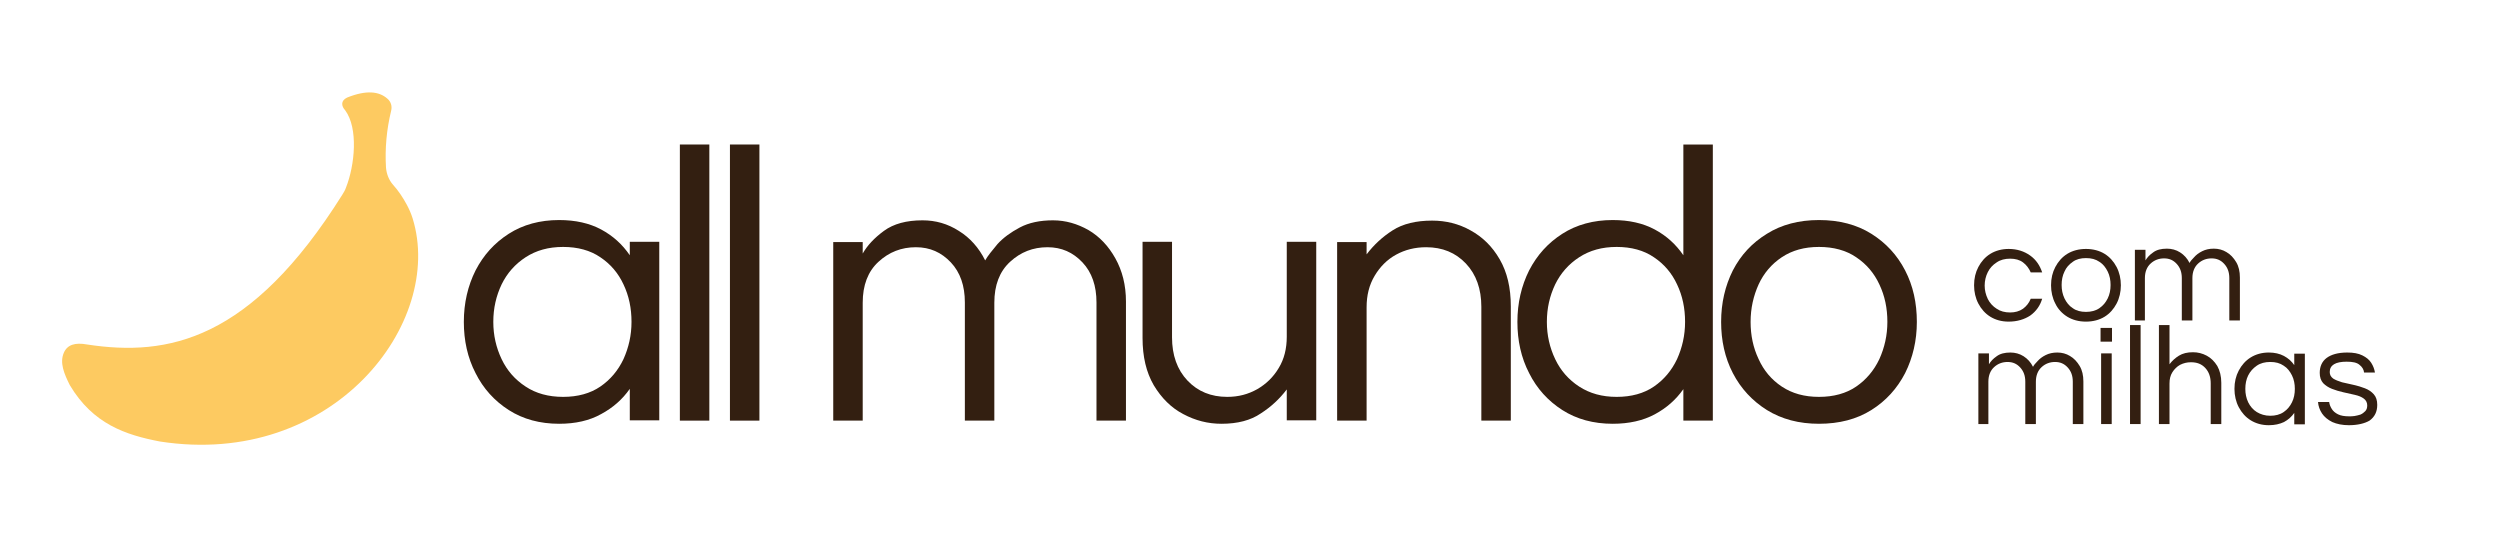 <svg xmlns="http://www.w3.org/2000/svg" xmlns:xlink="http://www.w3.org/1999/xlink" id="Camada_1" x="0px" y="0px" viewBox="0 0 873.7 195.1" style="enable-background:new 0 0 873.7 195.1;" xml:space="preserve"><style type="text/css">	.st0{fill:#331F11;}	.st1{fill:#FDCA61;}</style><g>	<g>		<path class="st0" d="M702,112.4c-2.5,0-4.6-0.6-6.4-1.7c-1.8-1.1-3.2-2.7-4.2-4.6c-1-1.9-1.5-4.1-1.5-6.4c0-2.4,0.5-4.5,1.5-6.4   c1-1.9,2.4-3.5,4.2-4.6c1.8-1.1,4-1.7,6.4-1.7c2.9,0,5.4,0.8,7.5,2.3c2.1,1.5,3.4,3.5,4.2,5.9h-4c-0.6-1.4-1.5-2.6-2.7-3.5   c-1.2-0.9-2.7-1.3-4.5-1.3c-1.8,0-3.4,0.4-4.7,1.3c-1.4,0.9-2.4,2-3.1,3.4c-0.7,1.4-1.1,3-1.1,4.7c0,1.7,0.4,3.2,1.1,4.7   c0.7,1.4,1.8,2.6,3.1,3.4c1.3,0.9,2.9,1.3,4.7,1.3c1.7,0,3.2-0.4,4.5-1.3c1.2-0.9,2.1-2,2.7-3.5h4c-0.7,2.4-2.1,4.4-4.2,5.9   C707.5,111.6,705,112.4,702,112.4z"></path>		<path class="st0" d="M729,112.4c-2.5,0-4.7-0.6-6.5-1.7c-1.8-1.1-3.3-2.7-4.2-4.6c-1-1.9-1.5-4.1-1.5-6.4c0-2.4,0.5-4.5,1.5-6.4   c1-1.9,2.4-3.5,4.2-4.6c1.8-1.1,4-1.7,6.5-1.7c2.5,0,4.7,0.6,6.5,1.7c1.8,1.1,3.2,2.7,4.2,4.6c1,1.9,1.5,4.1,1.5,6.4   c0,2.3-0.5,4.5-1.5,6.4c-1,1.9-2.4,3.5-4.2,4.6C733.7,111.8,731.5,112.4,729,112.4z M729,109c1.8,0,3.4-0.4,4.7-1.3   c1.3-0.9,2.2-2,2.9-3.4c0.7-1.4,1-3,1-4.7c0-1.7-0.3-3.3-1-4.7c-0.7-1.4-1.6-2.6-2.9-3.4c-1.3-0.9-2.8-1.3-4.7-1.3   c-1.8,0-3.4,0.4-4.6,1.3c-1.3,0.9-2.3,2-2.9,3.4c-0.7,1.4-1,3-1,4.7c0,1.7,0.3,3.2,1,4.7c0.7,1.4,1.6,2.6,2.9,3.4   C725.6,108.6,727.2,109,729,109z"></path>		<path class="st0" d="M746.1,112V87.3h3.7V91c0.6-1,1.4-1.9,2.7-2.8c1.2-0.9,2.8-1.3,4.8-1.3c1.6,0,3.2,0.4,4.6,1.3   c1.4,0.9,2.5,2.1,3.3,3.7c0.3-0.6,0.8-1.2,1.6-2c0.7-0.8,1.6-1.5,2.8-2.1s2.5-0.9,4.1-0.9c1.6,0,3.1,0.4,4.4,1.2   c1.4,0.8,2.5,2,3.4,3.5c0.9,1.5,1.3,3.3,1.3,5.4V112h-3.7V97.2c0-2.1-0.6-3.7-1.8-5c-1.2-1.3-2.6-1.9-4.4-1.9   c-1.8,0-3.4,0.6-4.7,1.8c-1.3,1.2-2,2.9-2,5.1V112h-3.7V97.2c0-2.1-0.6-3.7-1.8-5s-2.6-1.9-4.4-1.9c-1.8,0-3.4,0.6-4.7,1.8   c-1.3,1.2-2,2.9-2,5.1V112H746.1z"></path>		<path class="st0" d="M691.4,148.2v-24.7h3.7v3.8c0.6-1,1.4-1.9,2.7-2.8c1.2-0.9,2.8-1.3,4.8-1.3c1.6,0,3.2,0.4,4.6,1.3   c1.4,0.9,2.5,2.1,3.3,3.7c0.3-0.6,0.8-1.2,1.6-2c0.7-0.8,1.6-1.5,2.8-2.1s2.5-0.9,4.1-0.9c1.6,0,3.1,0.4,4.4,1.2   c1.4,0.8,2.5,2,3.4,3.5c0.9,1.5,1.3,3.3,1.3,5.4v14.9h-3.7v-14.8c0-2.1-0.6-3.7-1.8-5c-1.2-1.3-2.6-1.9-4.4-1.9   c-1.8,0-3.4,0.6-4.7,1.8c-1.3,1.2-2,2.9-2,5.1v14.8h-3.7v-14.8c0-2.1-0.6-3.7-1.8-5c-1.2-1.3-2.6-1.9-4.4-1.9   c-1.8,0-3.4,0.6-4.7,1.8c-1.3,1.2-2,2.9-2,5.1v14.8H691.4z"></path>		<path class="st0" d="M734.1,119.4v-4.8h4v4.8H734.1z M734.3,148.2v-24.7h3.7v24.7H734.3z"></path>		<path class="st0" d="M744.4,148.2v-34.6h3.7v34.6H744.4z"></path>		<path class="st0" d="M754.5,148.2v-34.6h3.7v13.7c0.9-1.2,2-2.2,3.3-3c1.3-0.8,2.9-1.2,4.9-1.2c1.7,0,3.3,0.4,4.8,1.2   c1.5,0.8,2.7,2,3.7,3.6c0.9,1.6,1.4,3.6,1.4,5.9v14.4h-3.7V134c0-2.2-0.6-4-1.9-5.4c-1.3-1.4-2.9-2-5-2c-1.4,0-2.6,0.3-3.8,0.9   c-1.1,0.6-2,1.5-2.7,2.6c-0.7,1.1-1,2.4-1,3.9v14.2H754.5z"></path>		<path class="st0" d="M792.9,148.6c-2.4,0-4.5-0.6-6.3-1.7c-1.8-1.1-3.2-2.7-4.2-4.6c-1-1.9-1.5-4.1-1.5-6.4c0-2.4,0.5-4.5,1.5-6.4   c1-1.9,2.4-3.5,4.2-4.6c1.8-1.1,3.9-1.7,6.3-1.7c2,0,3.8,0.4,5.3,1.2c1.5,0.8,2.7,1.9,3.6,3.2v-4h3.7v24.7h-3.7v-4   c-0.9,1.3-2.1,2.4-3.6,3.2C796.7,148.2,795,148.6,792.9,148.6z M793.4,145.3c1.8,0,3.4-0.4,4.7-1.3c1.3-0.9,2.2-2,2.9-3.4   c0.7-1.4,1-3,1-4.7c0-1.7-0.3-3.3-1-4.7c-0.7-1.4-1.6-2.6-2.9-3.4c-1.3-0.9-2.8-1.3-4.7-1.3c-1.8,0-3.4,0.4-4.7,1.3   c-1.3,0.9-2.3,2-3,3.4c-0.7,1.4-1,3-1,4.7c0,1.7,0.3,3.2,1,4.7c0.7,1.4,1.7,2.6,3,3.4C790,144.8,791.6,145.3,793.4,145.3z"></path>		<path class="st0" d="M820.9,148.6c-2.3,0-4.2-0.4-5.8-1.1c-1.6-0.8-2.8-1.8-3.6-3c-0.8-1.2-1.3-2.6-1.4-4h3.9   c0.1,0.8,0.4,1.6,0.9,2.4c0.5,0.8,1.2,1.4,2.2,1.9c1,0.5,2.3,0.7,3.9,0.7c0.5,0,1.1,0,1.8-0.1c0.7-0.1,1.4-0.3,2.1-0.5   c0.7-0.3,1.2-0.7,1.7-1.2c0.5-0.5,0.7-1.2,0.7-2c0-1-0.4-1.8-1.2-2.4c-0.8-0.6-1.8-1-3.1-1.3c-1.3-0.3-2.6-0.6-4-0.9   c-1.4-0.3-2.7-0.7-4-1.2c-1.3-0.5-2.3-1.2-3.1-2c-0.8-0.9-1.2-2.1-1.2-3.6c0-2.2,0.8-4,2.4-5.2c1.6-1.2,4-1.9,7.2-1.9   c2.2,0,3.9,0.3,5.3,1s2.4,1.5,3.1,2.6c0.7,1.1,1.1,2.2,1.3,3.4h-3.8c-0.1-1.1-0.7-2-1.6-2.7c-0.9-0.8-2.4-1.1-4.5-1.1   c-3.9,0-5.9,1.2-5.9,3.6c0,1,0.4,1.7,1.2,2.3c0.8,0.5,1.8,0.9,3.1,1.3c1.3,0.3,2.6,0.6,4,0.9c1.4,0.3,2.7,0.7,4,1.2   c1.3,0.5,2.3,1.2,3.1,2.1c0.8,0.9,1.2,2.1,1.2,3.7c0,2.4-0.9,4.2-2.7,5.5C826.4,148,823.9,148.6,820.9,148.6z"></path>	</g>	<path class="st1" d="M121.3,34.1c-2.3,1.1-2,3-0.7,4.4c4.7,6.3,3.4,19.3,0.3,27.1c-0.3,0.9-0.8,1.7-1.3,2.5  c-32,51-60.9,56.6-89.1,52.3c-4.3-0.8-7,0.1-8.2,2.9c-1.5,3.5,0.1,7.3,2.1,11.3c8.1,13.6,19.5,17.4,31.5,19.7  c60.5,9.4,99.6-41.5,88.3-78c-0.5-1.6-1.2-3.2-2-4.7c-1.4-2.6-3-5-4.9-7.1c-1.4-1.6-2.2-3.7-2.4-5.9c-0.4-6.7,0.2-13.3,1.8-19.9  c0.4-1.6-0.1-3.2-1.3-4.2C132.5,31.9,128,31.4,121.3,34.1z"></path>	<g>		<g>			<path class="st0" d="M195.4,148.1c-6.7,0-12.6-1.6-17.6-4.8c-5-3.2-8.9-7.5-11.6-12.9c-2.8-5.4-4.1-11.4-4.1-17.9    c0-6.6,1.4-12.6,4.1-18c2.8-5.4,6.6-9.6,11.6-12.8c5-3.2,10.9-4.8,17.6-4.8c5.7,0,10.6,1.1,14.7,3.3c4.1,2.2,7.4,5.2,10,9l0-4.7    h10.3l0,62.4h-10.3v-11c-2.6,3.7-5.9,6.6-10,8.8C206,147,201.1,148.1,195.4,148.1z M196.8,138.7c5.1,0,9.5-1.2,13-3.6    c3.5-2.4,6.2-5.6,8.1-9.6c1.8-4,2.8-8.3,2.8-13c0-4.8-0.9-9.1-2.8-13.1c-1.8-3.9-4.5-7.1-8.1-9.5c-3.5-2.4-7.9-3.6-13-3.6    c-5.1,0-9.4,1.2-13.1,3.6c-3.7,2.4-6.5,5.6-8.4,9.5c-1.9,4-2.9,8.3-2.9,13.1c0,4.7,1,9,2.9,13c1.9,4,4.7,7.2,8.4,9.6    C187.3,137.5,191.7,138.7,196.8,138.7z"></path>			<path class="st0" d="M237.6,147V50.5h10.3V147H237.6z"></path>			<path class="st0" d="M255.1,147V50.5h10.3V147H255.1z"></path>			<path class="st0" d="M291.2,147l0-62.4h10.3l0,4c1.6-2.8,4-5.4,7.4-7.9c3.4-2.5,7.9-3.7,13.5-3.7c4.6,0,8.8,1.2,12.7,3.7    c3.9,2.4,7,5.9,9.2,10.3c0.9-1.6,2.4-3.4,4.3-5.7c2-2.2,4.6-4.1,7.8-5.8c3.2-1.7,7.1-2.5,11.6-2.5c4.4,0,8.5,1.2,12.4,3.4    c3.9,2.3,7,5.6,9.4,9.9c2.4,4.3,3.7,9.3,3.7,15.1V147h-10.3v-41.3c0-5.8-1.6-10.5-4.9-14c-3.3-3.5-7.3-5.3-12.2-5.3    c-5.1,0-9.4,1.7-13.1,5.1c-3.7,3.4-5.5,8.2-5.5,14.3V147h-10.3v-41.3c0-5.8-1.6-10.5-4.9-14c-3.3-3.5-7.3-5.3-12.2-5.3    c-5.1,0-9.4,1.7-13.1,5.1c-3.7,3.4-5.5,8.2-5.5,14.3V147H291.2z"></path>			<path class="st0" d="M426.9,148.1c-4.7,0-9.1-1.1-13.4-3.4c-4.2-2.2-7.6-5.6-10.3-10.1c-2.6-4.5-3.9-9.9-3.9-16.5l0-33.6h10.3    l0,33.4c0,6.2,1.8,11.3,5.4,15.1c3.6,3.8,8.2,5.7,13.9,5.7c3.9,0,7.3-0.9,10.5-2.7c3.1-1.8,5.6-4.2,7.5-7.4    c1.9-3.1,2.8-6.8,2.8-10.9l0-33.2h10.3l0,62.4h-10.3v-10.8c-2.5,3.3-5.5,6.1-9.1,8.4C437.1,146.9,432.5,148.1,426.9,148.1z"></path>			<path class="st0" d="M467.3,147l0-62.4h10.3l0,4.3c2.5-3.3,5.5-6.1,9.1-8.4c3.6-2.3,8.2-3.4,13.8-3.4c4.8,0,9.3,1.1,13.4,3.4    c4.2,2.3,7.6,5.6,10.2,10.1c2.6,4.5,3.9,9.9,3.9,16.5V147h-10.3v-39.8c0-6.2-1.8-11.3-5.4-15.1c-3.6-3.8-8.2-5.7-13.9-5.7    c-3.9,0-7.4,0.9-10.5,2.6c-3.1,1.7-5.6,4.2-7.5,7.4c-1.9,3.2-2.8,6.8-2.8,11V147H467.3z"></path>			<path class="st0" d="M563.6,148.1c-6.7,0-12.6-1.6-17.6-4.8c-5-3.2-8.9-7.5-11.6-12.9c-2.8-5.4-4.1-11.4-4.1-17.9    c0-6.6,1.4-12.6,4.1-18c2.8-5.4,6.6-9.6,11.6-12.8c5-3.2,10.9-4.8,17.6-4.8c5.7,0,10.6,1.1,14.7,3.3c4.1,2.2,7.4,5.2,10,9V50.5    h10.3V147h-10.3v-11c-2.6,3.7-5.9,6.6-10,8.8C574.2,147,569.3,148.1,563.6,148.1z M565,138.7c5.1,0,9.5-1.2,13-3.6    c3.5-2.4,6.2-5.6,8.1-9.6c1.8-4,2.8-8.3,2.8-13c0-4.8-0.9-9.1-2.8-13.1c-1.8-3.9-4.5-7.1-8.1-9.5c-3.5-2.4-7.9-3.6-13-3.6    c-5.1,0-9.4,1.2-13.1,3.6c-3.7,2.4-6.5,5.6-8.4,9.5c-1.9,4-2.9,8.3-2.9,13.1c0,4.7,1,9,2.9,13c1.9,4,4.7,7.2,8.4,9.6    C555.6,137.5,559.9,138.7,565,138.7z"></path>			<path class="st0" d="M635.7,148.1c-7,0-13-1.6-18.2-4.8c-5.1-3.2-9.1-7.5-11.9-12.9c-2.8-5.4-4.1-11.4-4.1-17.9    c0-6.6,1.4-12.6,4.1-18c2.8-5.4,6.7-9.6,11.9-12.8c5.1-3.2,11.2-4.8,18.2-4.8c7.1,0,13.2,1.6,18.3,4.8c5.1,3.2,9,7.4,11.8,12.8    c2.8,5.4,4.1,11.4,4.1,18c0,6.5-1.4,12.5-4.1,17.9c-2.8,5.4-6.7,9.7-11.8,12.9S642.8,148.1,635.7,148.1z M635.7,138.7    c5.1,0,9.5-1.2,13-3.6c3.5-2.4,6.2-5.6,8.1-9.6c1.8-4,2.8-8.3,2.8-13c0-4.8-0.9-9.1-2.8-13.1c-1.8-3.9-4.5-7.1-8.1-9.5    c-3.5-2.4-7.9-3.6-13-3.6c-5.1,0-9.4,1.2-13,3.6c-3.6,2.4-6.3,5.6-8.1,9.5c-1.8,4-2.8,8.3-2.8,13.1c0,4.7,0.9,9,2.8,13    c1.8,4,4.5,7.2,8.1,9.6C626.3,137.5,630.6,138.7,635.7,138.7z"></path>		</g>	</g></g></svg>